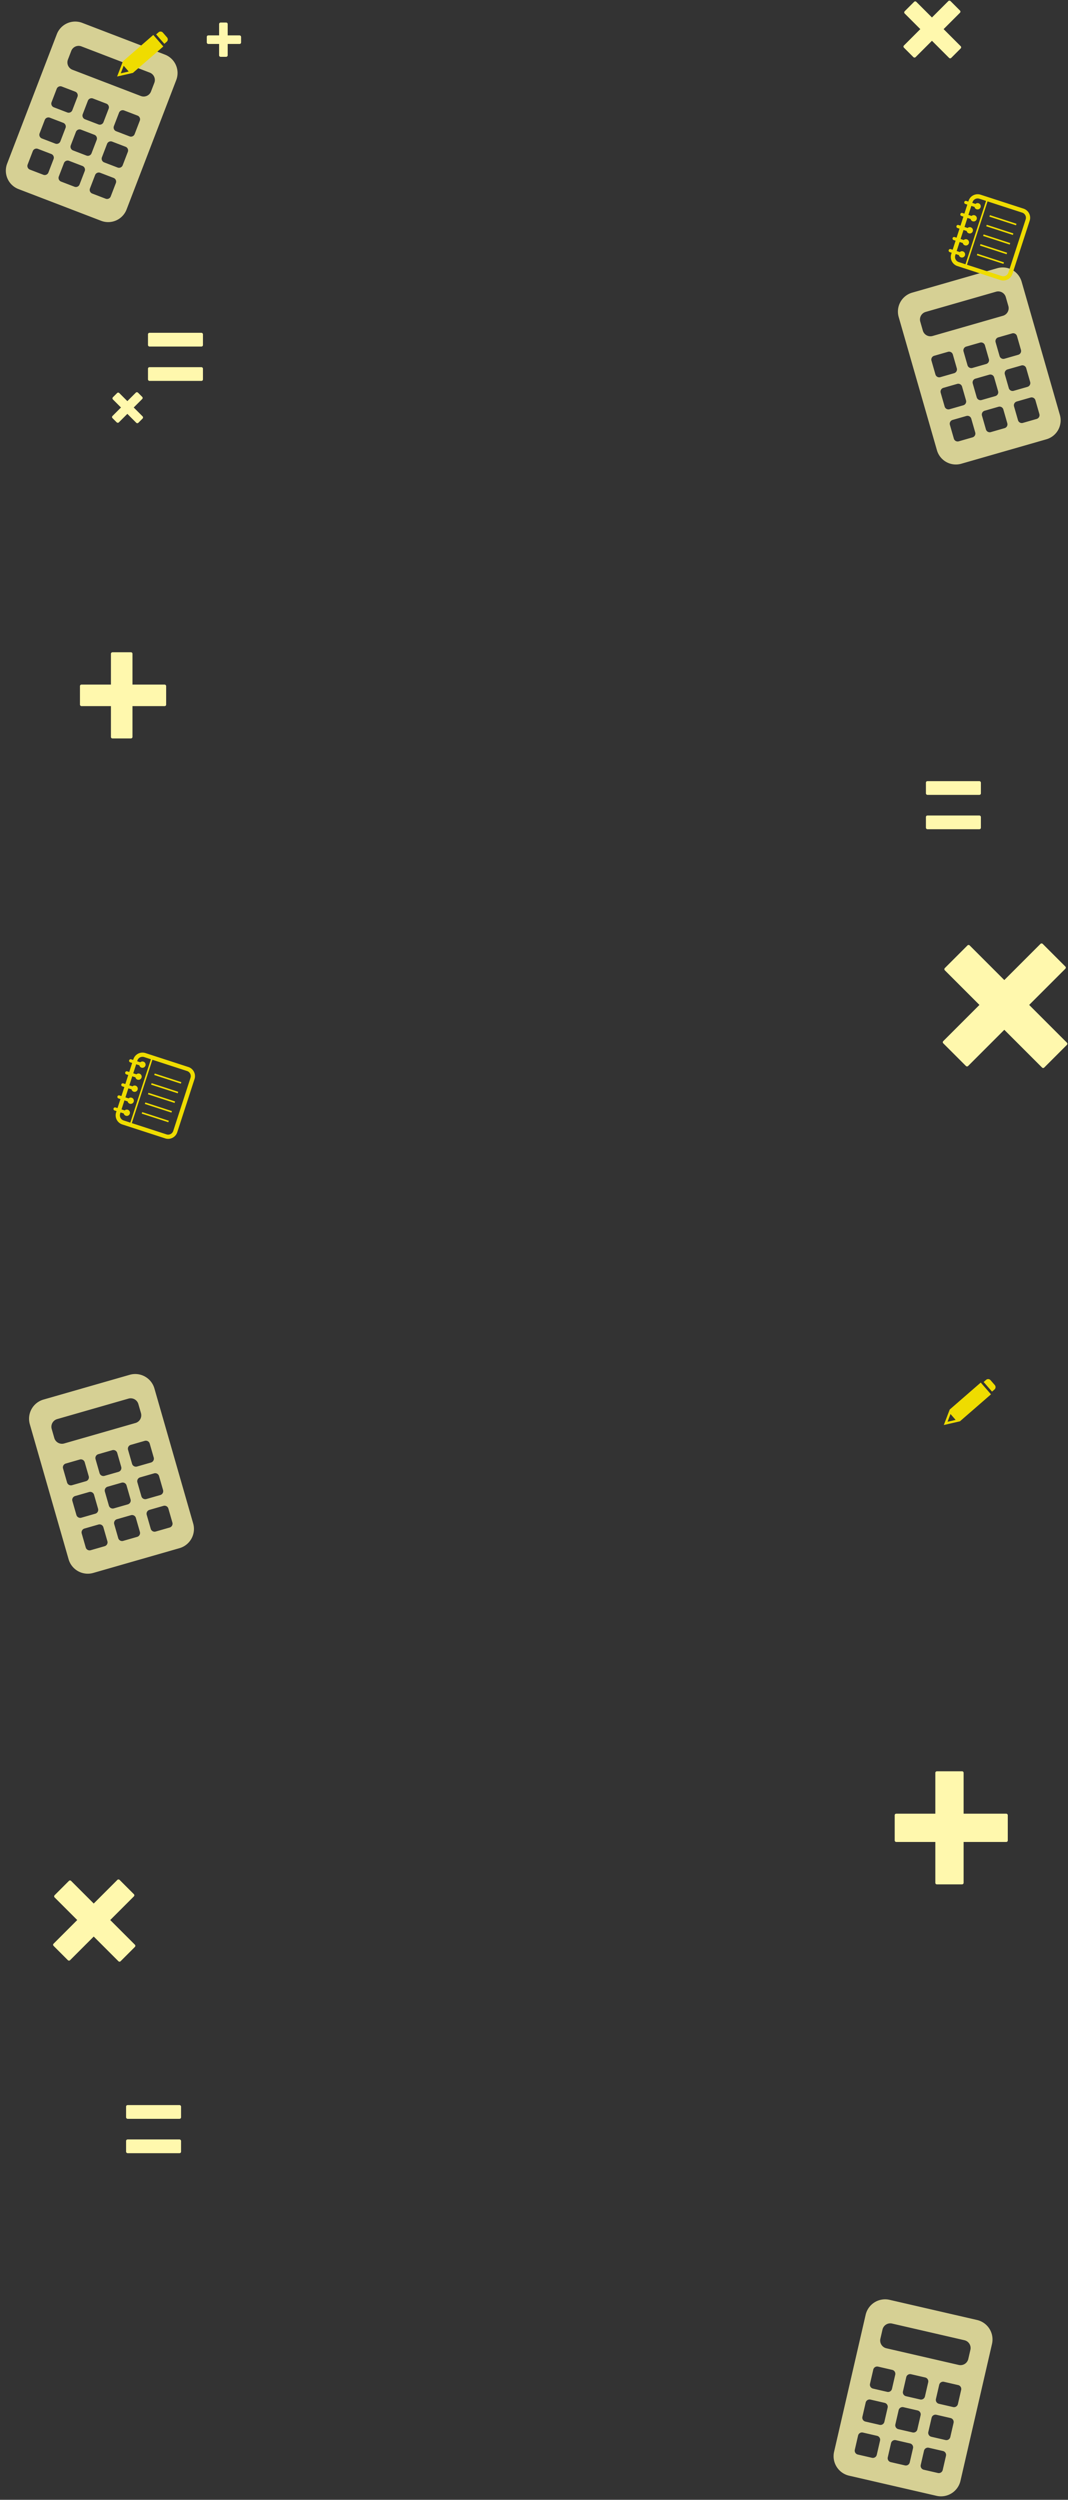 <svg xmlns="http://www.w3.org/2000/svg" xmlns:xlink="http://www.w3.org/1999/xlink" width="2184.073" height="5111.181" viewBox="0 0 2184.073 5111.181">
    <rect x="0" y="0" width="2184.073" height="5111.181" fill="#333333" stroke="none"/>
    <defs>
        <clipPath>
            <rect width="139" height="153.46" fill="#efdc00"/>
        </clipPath>
        <clipPath>
            <rect width="100.183" height="99.995" fill="#efdc00"/>
        </clipPath>
        <clipPath>
            <rect width="265.501" height="368.864" fill="#fff8ad"/>
        </clipPath>
        <clipPath>
            <rect width="262" height="364" transform="translate(-0.19 -0.003)" fill="#fff8ad"/>
        </clipPath>
        <clipPath>
            <rect width="98.094" height="97.91" fill="#efdc00"/>
        </clipPath>
    </defs>
    <g transform="translate(163.522 -137.36)">
        <g transform="matrix(0.951, 0.309, -0.309, 0.951, 108.141, 2282.124)">
            <g clip-path="url(#clip-path)">
                <path d="M133.263,5.738A19.56,19.56,0,0,0,119.411,0H27.131A19.593,19.593,0,0,0,7.542,19.592v1.578H3.233a3.235,3.235,0,0,0,0,6.47H7.542V47.05H3.233a3.235,3.235,0,0,0,0,6.47H7.542V72.929H3.233a3.232,3.232,0,1,0,0,6.465H7.542V98.806H3.233a3.234,3.234,0,0,0,0,6.467H7.542v19.412H3.233a3.234,3.234,0,0,0,0,6.467H7.542v2.718a19.593,19.593,0,0,0,19.59,19.59h92.28A19.589,19.589,0,0,0,139,133.87V19.592a19.552,19.552,0,0,0-5.737-13.855m-91.63,139.1h-14.5A10.969,10.969,0,0,1,16.163,133.87v-2.718h6.842a6.461,6.461,0,1,0-.085-6.467H16.163V105.273h6.831a6.462,6.462,0,1,0-.064-6.467H16.163V79.394h6.82a6.465,6.465,0,1,0-.041-6.465H16.163V53.519h6.81a6.465,6.465,0,1,0-.022-6.47H16.163V27.64h6.8a6.465,6.465,0,1,0,0-6.47h-6.8V19.592A10.965,10.965,0,0,1,27.131,8.622h14.5V144.838Zm88.747-10.968a10.97,10.97,0,0,1-10.97,10.968H44.867V8.622h74.544a10.965,10.965,0,0,1,10.97,10.971V133.87Z" fill="#efdc00"/>
                <rect width="57.227" height="3.232" transform="translate(58.068 33.901)" fill="#efdc00"/>
                <rect width="57.227" height="3.233" transform="translate(58.068 54.644)" fill="#efdc00"/>
                <rect width="57.227" height="3.233" transform="translate(58.068 75.388)" fill="#efdc00"/>
                <rect width="57.227" height="3.233" transform="translate(58.068 96.132)" fill="#efdc00"/>
                <rect width="57.227" height="3.23" transform="translate(58.068 116.875)" fill="#efdc00"/>
            </g>
        </g>
        <g transform="translate(1773.527 2951.261) rotate(4)">
            <g clip-path="url(#clip-path-2)">
                <path d="M32.408,123.593l.36-.36,38.105-38.1.4-.4.4-.4,20.19-20.19a.009.009,0,0,0,0-.013L69.317,41.6a.009.009,0,0,0-.013,0l-20.19,20.19-.4.4-.4.4L9.862,101.044l0,0L0,133.442a.009.009,0,0,0,.012.012l31.91-9.712.487-.148M7.188,126.254l4.923-16.175a.009.009,0,0,1,.015,0l11.252,11.252a.009.009,0,0,1,0,.015L7.2,126.266a.009.009,0,0,1-.011-.012" transform="translate(0 -33.459)" fill="#efdc00"/>
                <path d="M407.306,20.34a6.461,6.461,0,0,0,0-9.11l-9.351-9.351a6.461,6.461,0,0,0-9.11,0l-4.669,4.669a.009.009,0,0,0,0,.013l18.448,18.448a.01.01,0,0,0,.013,0Z" transform="translate(-309.003 0)" fill="#efdc00"/>
            </g>
        </g>
        <g transform="translate(-46 161.418)">
            <g transform="matrix(0.961, -0.276, 0.276, 0.961, -67.978, 2848.86)" opacity="0.8">
                <g transform="translate(0 0)" clip-path="url(#clip-path-3)">
                    <path d="M224.278,0H40.839A40.835,40.835,0,0,0,0,40.839V328.019a40.835,40.835,0,0,0,40.839,40.839H224.278a40.834,40.834,0,0,0,40.839-40.839V40.839A40.835,40.835,0,0,0,224.278,0M86.451,314.578a8.172,8.172,0,0,1-8.172,8.172H48.516a8.172,8.172,0,0,1-8.172-8.172V284.815a8.172,8.172,0,0,1,8.172-8.172H78.278a8.172,8.172,0,0,1,8.172,8.172Zm0-69.161a8.172,8.172,0,0,1-8.172,8.173H48.516a8.172,8.172,0,0,1-8.172-8.173V215.654a8.172,8.172,0,0,1,8.172-8.173H78.278a8.172,8.172,0,0,1,8.172,8.173Zm0-69.161a8.172,8.172,0,0,1-8.172,8.173H48.516a8.172,8.172,0,0,1-8.172-8.173V146.493a8.172,8.172,0,0,1,8.172-8.173H78.278a8.172,8.172,0,0,1,8.172,8.173Zm69.161,138.322a8.172,8.172,0,0,1-8.172,8.172H117.676a8.172,8.172,0,0,1-8.173-8.172V284.815a8.172,8.172,0,0,1,8.173-8.172h29.763a8.172,8.172,0,0,1,8.172,8.172Zm0-69.161a8.172,8.172,0,0,1-8.172,8.173H117.676a8.172,8.172,0,0,1-8.173-8.173V215.654a8.172,8.172,0,0,1,8.173-8.173h29.763a8.172,8.172,0,0,1,8.172,8.173Zm0-69.161a8.172,8.172,0,0,1-8.172,8.173H117.676a8.172,8.172,0,0,1-8.173-8.173V146.493a8.172,8.172,0,0,1,8.173-8.173h29.763a8.172,8.172,0,0,1,8.172,8.173Zm69.161,138.322a8.172,8.172,0,0,1-8.172,8.172H186.837a8.172,8.172,0,0,1-8.173-8.172V284.815a8.172,8.172,0,0,1,8.173-8.172H216.6a8.172,8.172,0,0,1,8.172,8.172Zm0-69.161a8.172,8.172,0,0,1-8.172,8.173H186.837a8.172,8.172,0,0,1-8.173-8.173V215.654a8.172,8.172,0,0,1,8.173-8.173H216.6a8.172,8.172,0,0,1,8.172,8.173Zm0-69.161a8.172,8.172,0,0,1-8.172,8.173H186.837a8.172,8.172,0,0,1-8.173-8.173V146.493a8.172,8.172,0,0,1,8.173-8.173H216.6a8.172,8.172,0,0,1,8.172,8.173Zm0-94.623a16.341,16.341,0,0,1-16.333,16.344H56.677A16.341,16.341,0,0,1,40.344,81.633V62.452A16.341,16.341,0,0,1,56.677,46.107H208.439a16.341,16.341,0,0,1,16.333,16.345Z" transform="translate(0.192 0.003)" fill="#fff8ad"/>
                </g>
            </g>
        </g>
        <g transform="matrix(0.875, 0.485, -0.485, 0.875, 3056.884, 2370.695)">
            <g transform="matrix(0.961, -0.276, 0.276, 0.961, -67.978, 2848.86)" opacity="0.8">
                <g transform="translate(0 0)" clip-path="url(#clip-path-3)">
                    <path d="M224.278,0H40.839A40.835,40.835,0,0,0,0,40.839V328.019a40.835,40.835,0,0,0,40.839,40.839H224.278a40.834,40.834,0,0,0,40.839-40.839V40.839A40.835,40.835,0,0,0,224.278,0M86.451,314.578a8.172,8.172,0,0,1-8.172,8.172H48.516a8.172,8.172,0,0,1-8.172-8.172V284.815a8.172,8.172,0,0,1,8.172-8.172H78.278a8.172,8.172,0,0,1,8.172,8.172Zm0-69.161a8.172,8.172,0,0,1-8.172,8.173H48.516a8.172,8.172,0,0,1-8.172-8.173V215.654a8.172,8.172,0,0,1,8.172-8.173H78.278a8.172,8.172,0,0,1,8.172,8.173Zm0-69.161a8.172,8.172,0,0,1-8.172,8.173H48.516a8.172,8.172,0,0,1-8.172-8.173V146.493a8.172,8.172,0,0,1,8.172-8.173H78.278a8.172,8.172,0,0,1,8.172,8.173Zm69.161,138.322a8.172,8.172,0,0,1-8.172,8.172H117.676a8.172,8.172,0,0,1-8.173-8.172V284.815a8.172,8.172,0,0,1,8.173-8.172h29.763a8.172,8.172,0,0,1,8.172,8.172Zm0-69.161a8.172,8.172,0,0,1-8.172,8.173H117.676a8.172,8.172,0,0,1-8.173-8.173V215.654a8.172,8.172,0,0,1,8.173-8.173h29.763a8.172,8.172,0,0,1,8.172,8.173Zm0-69.161a8.172,8.172,0,0,1-8.172,8.173H117.676a8.172,8.172,0,0,1-8.173-8.173V146.493a8.172,8.172,0,0,1,8.173-8.173h29.763a8.172,8.172,0,0,1,8.172,8.173Zm69.161,138.322a8.172,8.172,0,0,1-8.172,8.172H186.837a8.172,8.172,0,0,1-8.173-8.172V284.815a8.172,8.172,0,0,1,8.173-8.172H216.6a8.172,8.172,0,0,1,8.172,8.172Zm0-69.161a8.172,8.172,0,0,1-8.172,8.173H186.837a8.172,8.172,0,0,1-8.173-8.173V215.654a8.172,8.172,0,0,1,8.173-8.173H216.6a8.172,8.172,0,0,1,8.172,8.173Zm0-69.161a8.172,8.172,0,0,1-8.172,8.173H186.837a8.172,8.172,0,0,1-8.173-8.173V146.493a8.172,8.172,0,0,1,8.173-8.173H216.6a8.172,8.172,0,0,1,8.172,8.173Zm0-94.623a16.341,16.341,0,0,1-16.333,16.344H56.677A16.341,16.341,0,0,1,40.344,81.633V62.452A16.341,16.341,0,0,1,56.677,46.107H208.439a16.341,16.341,0,0,1,16.333,16.345Z" transform="translate(0.192 0.003)" fill="#fff8ad"/>
                </g>
            </g>
        </g>
        <g transform="translate(823.969 -1240.484)">
            <rect width="112.409" height="28.102" rx="3" transform="translate(906.031 2974.984)" fill="#fff8ad"/>
            <rect width="112.409" height="28.102" rx="3" transform="translate(906.031 3045.239)" fill="#fff8ad"/>
        </g>
        <g transform="translate(-811.707 1466.516)">
            <rect width="112.409" height="28.102" rx="3" transform="translate(906.031 2974.984)" fill="#fff8ad"/>
            <rect width="112.409" height="28.102" rx="3" transform="translate(906.031 3045.239)" fill="#fff8ad"/>
        </g>
        <g transform="translate(-518.031 -1231.022)">
            <rect width="176.257" height="44.064" rx="3" transform="translate(518.031 2768.096)" fill="#fff8ad"/>
            <rect width="176.257" height="44.064" rx="3" transform="translate(625.438 2702) rotate(90)" fill="#fff8ad"/>
        </g>
        <g transform="translate(1148.12 1056.993)">
            <rect width="231.242" height="57.811" rx="3" transform="translate(518.031 2788.716)" fill="#fff8ad"/>
            <rect width="231.242" height="57.811" rx="3" transform="translate(658.944 2702) rotate(90)" fill="#fff8ad"/>
        </g>
        <g transform="translate(-32.9 169.69) rotate(21)" opacity="0.8">
            <g clip-path="url(#clip-path-5)">
                <path d="M221.32,0H40.3A40.3,40.3,0,0,0,0,40.3V323.694a40.3,40.3,0,0,0,40.3,40.3H221.32a40.3,40.3,0,0,0,40.3-40.3V40.3A40.3,40.3,0,0,0,221.32,0M85.311,310.43a8.064,8.064,0,0,1-8.065,8.065H47.876a8.064,8.064,0,0,1-8.065-8.065v-29.37a8.064,8.064,0,0,1,8.065-8.065h29.37a8.064,8.064,0,0,1,8.065,8.065Zm0-68.249a8.064,8.064,0,0,1-8.065,8.065H47.876a8.064,8.064,0,0,1-8.065-8.065v-29.37a8.064,8.064,0,0,1,8.065-8.065h29.37a8.064,8.064,0,0,1,8.065,8.065Zm0-68.249A8.064,8.064,0,0,1,77.246,182H47.876a8.064,8.064,0,0,1-8.065-8.065v-29.37a8.064,8.064,0,0,1,8.065-8.065h29.37a8.064,8.064,0,0,1,8.065,8.065Zm68.249,136.5a8.064,8.064,0,0,1-8.065,8.065h-29.37a8.064,8.064,0,0,1-8.065-8.065v-29.37a8.064,8.064,0,0,1,8.065-8.065H145.5a8.064,8.064,0,0,1,8.065,8.065Zm0-68.249a8.064,8.064,0,0,1-8.065,8.065h-29.37a8.064,8.064,0,0,1-8.065-8.065v-29.37a8.064,8.064,0,0,1,8.065-8.065H145.5a8.064,8.064,0,0,1,8.065,8.065Zm0-68.249A8.064,8.064,0,0,1,145.5,182h-29.37a8.064,8.064,0,0,1-8.065-8.065v-29.37a8.064,8.064,0,0,1,8.065-8.065H145.5a8.064,8.064,0,0,1,8.065,8.065Zm68.249,136.5a8.064,8.064,0,0,1-8.065,8.065h-29.37a8.064,8.064,0,0,1-8.065-8.065v-29.37a8.064,8.064,0,0,1,8.065-8.065h29.37a8.064,8.064,0,0,1,8.065,8.065Zm0-68.249a8.064,8.064,0,0,1-8.065,8.065h-29.37a8.064,8.064,0,0,1-8.065-8.065v-29.37a8.064,8.064,0,0,1,8.065-8.065h29.37a8.064,8.064,0,0,1,8.065,8.065Zm0-68.249A8.064,8.064,0,0,1,213.744,182h-29.37a8.064,8.064,0,0,1-8.065-8.065v-29.37a8.064,8.064,0,0,1,8.065-8.065h29.37a8.064,8.064,0,0,1,8.065,8.065Zm0-93.375a16.125,16.125,0,0,1-16.118,16.129H55.93A16.125,16.125,0,0,1,39.812,80.557V61.629A16.125,16.125,0,0,1,55.93,45.5H205.691a16.125,16.125,0,0,1,16.118,16.129Z" fill="#fff8ad"/>
            </g>
        </g>
        <g transform="matrix(0.961, -0.276, 0.276, 0.961, 1663.184, 746.846)" opacity="0.8">
            <g clip-path="url(#clip-path-5)">
                <path d="M221.32,0H40.3A40.3,40.3,0,0,0,0,40.3V323.694a40.3,40.3,0,0,0,40.3,40.3H221.32a40.3,40.3,0,0,0,40.3-40.3V40.3A40.3,40.3,0,0,0,221.32,0M85.311,310.43a8.064,8.064,0,0,1-8.065,8.065H47.876a8.064,8.064,0,0,1-8.065-8.065v-29.37a8.064,8.064,0,0,1,8.065-8.065h29.37a8.064,8.064,0,0,1,8.065,8.065Zm0-68.249a8.064,8.064,0,0,1-8.065,8.065H47.876a8.064,8.064,0,0,1-8.065-8.065v-29.37a8.064,8.064,0,0,1,8.065-8.065h29.37a8.064,8.064,0,0,1,8.065,8.065Zm0-68.249A8.064,8.064,0,0,1,77.246,182H47.876a8.064,8.064,0,0,1-8.065-8.065v-29.37a8.064,8.064,0,0,1,8.065-8.065h29.37a8.064,8.064,0,0,1,8.065,8.065Zm68.249,136.5a8.064,8.064,0,0,1-8.065,8.065h-29.37a8.064,8.064,0,0,1-8.065-8.065v-29.37a8.064,8.064,0,0,1,8.065-8.065H145.5a8.064,8.064,0,0,1,8.065,8.065Zm0-68.249a8.064,8.064,0,0,1-8.065,8.065h-29.37a8.064,8.064,0,0,1-8.065-8.065v-29.37a8.064,8.064,0,0,1,8.065-8.065H145.5a8.064,8.064,0,0,1,8.065,8.065Zm0-68.249A8.064,8.064,0,0,1,145.5,182h-29.37a8.064,8.064,0,0,1-8.065-8.065v-29.37a8.064,8.064,0,0,1,8.065-8.065H145.5a8.064,8.064,0,0,1,8.065,8.065Zm68.249,136.5a8.064,8.064,0,0,1-8.065,8.065h-29.37a8.064,8.064,0,0,1-8.065-8.065v-29.37a8.064,8.064,0,0,1,8.065-8.065h29.37a8.064,8.064,0,0,1,8.065,8.065Zm0-68.249a8.064,8.064,0,0,1-8.065,8.065h-29.37a8.064,8.064,0,0,1-8.065-8.065v-29.37a8.064,8.064,0,0,1,8.065-8.065h29.37a8.064,8.064,0,0,1,8.065,8.065Zm0-68.249A8.064,8.064,0,0,1,213.744,182h-29.37a8.064,8.064,0,0,1-8.065-8.065v-29.37a8.064,8.064,0,0,1,8.065-8.065h29.37a8.064,8.064,0,0,1,8.065,8.065Zm0-93.375a16.125,16.125,0,0,1-16.118,16.129H55.93A16.125,16.125,0,0,1,39.812,80.557V61.629A16.125,16.125,0,0,1,55.93,45.5H205.691a16.125,16.125,0,0,1,16.118,16.129Z" fill="#fff8ad"/>
            </g>
        </g>
        <g transform="translate(1642.018 -1357.67) rotate(45)">
            <rect width="73.726" height="18.432" rx="3" transform="translate(518.031 2729.647)" fill="#fff8ad"/>
            <rect width="73.726" height="18.432" rx="3" transform="translate(562.958 2702) rotate(90)" fill="#fff8ad"/>
        </g>
        <g transform="translate(3288.127 -2173.781) rotate(45)">
            <rect width="134.723" height="33.681" rx="3" transform="translate(518.031 2752.521)" fill="#fff8ad"/>
            <rect width="134.723" height="33.681" rx="3" transform="translate(600.128 2702) rotate(90)" fill="#fff8ad"/>
        </g>
        <g transform="translate(3437.767 -284.982) rotate(45)">
            <rect width="287.557" height="71.889" rx="3" transform="translate(518.031 2809.834)" fill="#fff8ad"/>
            <rect width="287.557" height="71.889" rx="3" transform="translate(693.261 2702) rotate(90)" fill="#fff8ad"/>
        </g>
        <g transform="translate(1574.556 1653.391) rotate(45)">
            <rect width="190.86" height="47.715" rx="3" transform="translate(518.031 2773.573)" fill="#fff8ad"/>
            <rect width="190.86" height="47.715" rx="3" transform="translate(634.337 2702) rotate(90)" fill="#fff8ad"/>
        </g>
        <g transform="translate(-766.918 -2157.163)">
            <rect width="112.409" height="28.102" rx="3" transform="translate(906.031 2974.984)" fill="#fff8ad"/>
            <rect width="112.409" height="28.102" rx="3" transform="translate(906.031 3045.239)" fill="#fff8ad"/>
        </g>
        <g transform="translate(-258.679 -2518.585)">
            <rect width="70.135" height="17.534" rx="3" transform="translate(518.031 2728.301)" fill="#fff8ad"/>
            <rect width="70.135" height="17.534" rx="3" transform="translate(560.769 2702) rotate(90)" fill="#fff8ad"/>
        </g>
        <g transform="translate(82.806 196.139) rotate(4)">
            <g clip-path="url(#clip-path-7)">
                <path d="M31.732,121.884l.352-.352L69.4,84.221l.387-.387.387-.387L89.937,63.679a.009.009,0,0,0,0-.013L67.872,41.6a.009.009,0,0,0-.013,0L48.091,61.37l-.387.387-.387.387L9.656,99.8l0,0L0,131.527a.009.009,0,0,0,.011.011l31.244-9.509.477-.145M7.038,124.489l4.82-15.838a.009.009,0,0,1,.015,0l11.018,11.018a.009.009,0,0,1,0,.015L7.049,124.5a.009.009,0,0,1-.011-.011" transform="translate(0 -33.629)" fill="#efdc00"/>
                <path d="M406.824,19.916a6.326,6.326,0,0,0,0-8.92l-9.156-9.156a6.326,6.326,0,0,0-8.92,0l-4.572,4.572a.009.009,0,0,0,0,.013l18.063,18.063a.009.009,0,0,0,.013,0Z" transform="translate(-310.57 0)" fill="#efdc00"/>
            </g>
        </g>
        <g transform="matrix(0.951, 0.309, -0.309, 0.951, 1816.041, 527.067)">
            <g clip-path="url(#clip-path)">
                <path d="M133.263,5.738A19.56,19.56,0,0,0,119.411,0H27.131A19.593,19.593,0,0,0,7.542,19.592v1.578H3.233a3.235,3.235,0,0,0,0,6.47H7.542V47.05H3.233a3.235,3.235,0,0,0,0,6.47H7.542V72.929H3.233a3.232,3.232,0,1,0,0,6.465H7.542V98.806H3.233a3.234,3.234,0,0,0,0,6.467H7.542v19.412H3.233a3.234,3.234,0,0,0,0,6.467H7.542v2.718a19.593,19.593,0,0,0,19.59,19.59h92.28A19.589,19.589,0,0,0,139,133.87V19.592a19.552,19.552,0,0,0-5.737-13.855m-91.63,139.1h-14.5A10.969,10.969,0,0,1,16.163,133.87v-2.718h6.842a6.461,6.461,0,1,0-.085-6.467H16.163V105.273h6.831a6.462,6.462,0,1,0-.064-6.467H16.163V79.394h6.82a6.465,6.465,0,1,0-.041-6.465H16.163V53.519h6.81a6.465,6.465,0,1,0-.022-6.47H16.163V27.64h6.8a6.465,6.465,0,1,0,0-6.47h-6.8V19.592A10.965,10.965,0,0,1,27.131,8.622h14.5V144.838Zm88.747-10.968a10.97,10.97,0,0,1-10.97,10.968H44.867V8.622h74.544a10.965,10.965,0,0,1,10.97,10.971V133.87Z" fill="#efdc00"/>
                <rect width="57.227" height="3.232" transform="translate(58.068 33.901)" fill="#efdc00"/>
                <rect width="57.227" height="3.233" transform="translate(58.068 54.644)" fill="#efdc00"/>
                <rect width="57.227" height="3.233" transform="translate(58.068 75.388)" fill="#efdc00"/>
                <rect width="57.227" height="3.233" transform="translate(58.068 96.132)" fill="#efdc00"/>
                <rect width="57.227" height="3.23" transform="translate(58.068 116.875)" fill="#efdc00"/>
            </g>
        </g>
    </g>
</svg>
